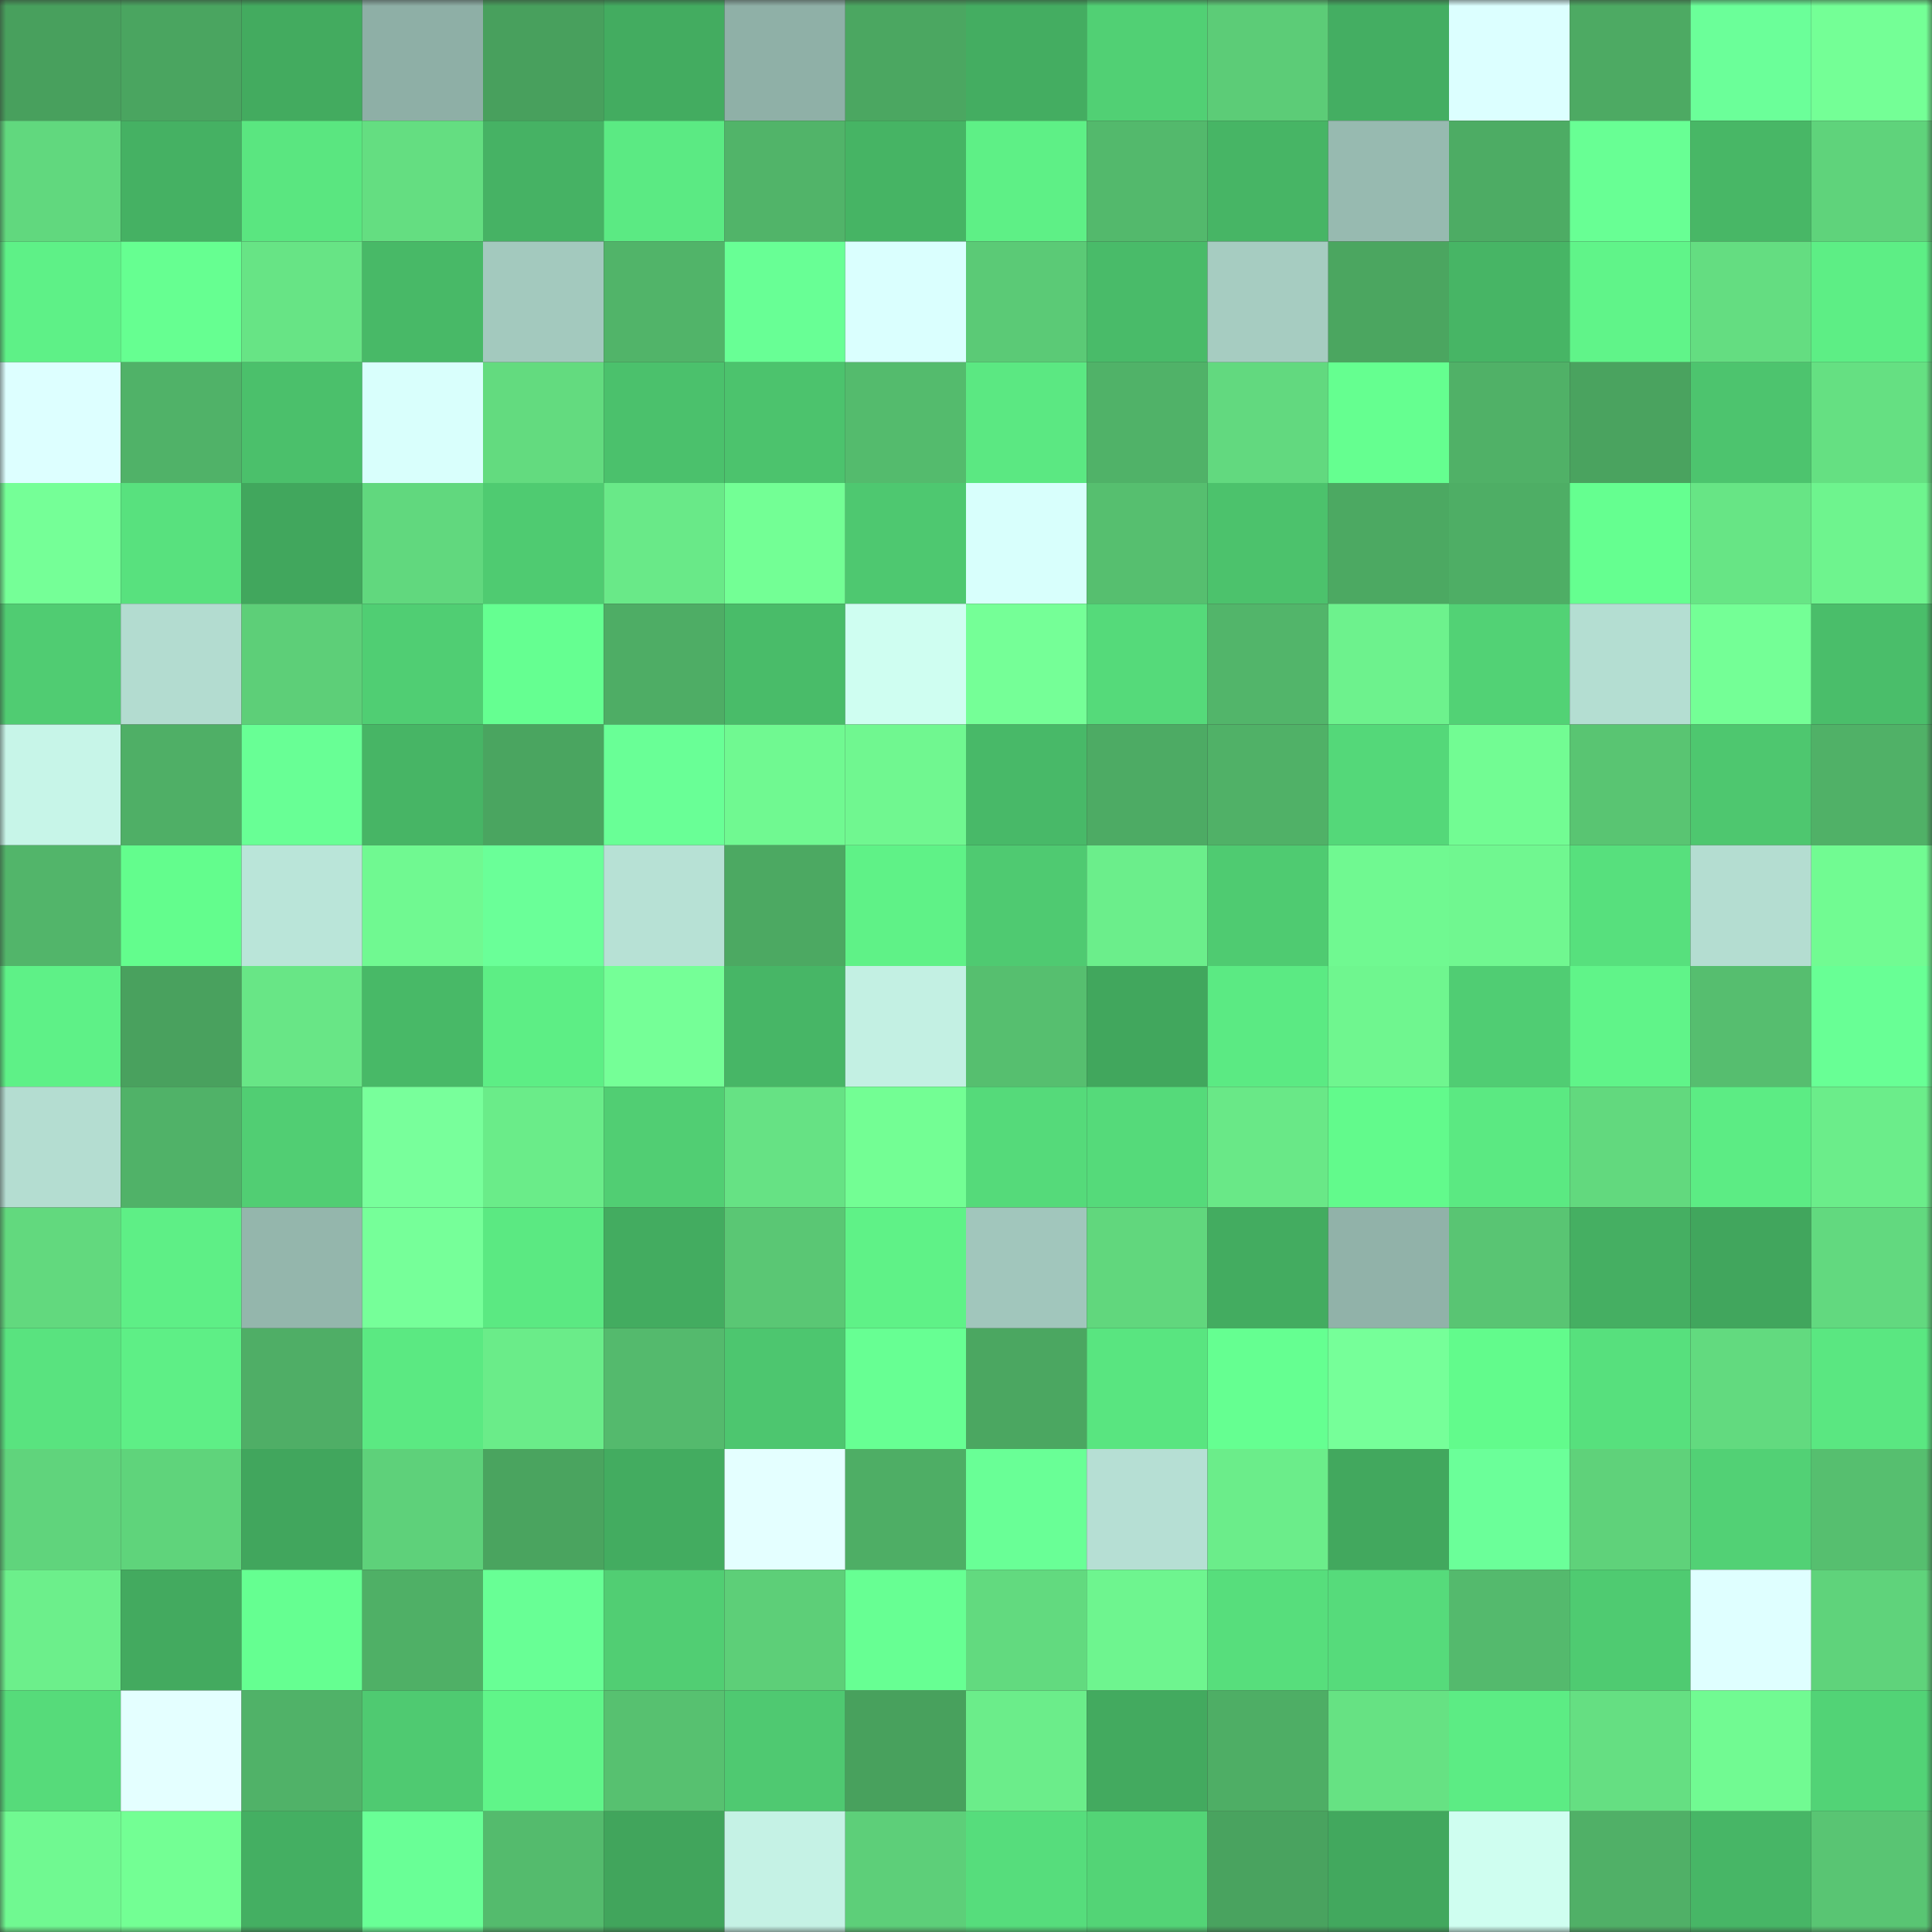 <svg viewBox="0 0 160 160" fill="none" role="img" xmlns="http://www.w3.org/2000/svg" width="240" height="240" name="lens%2Cgrlala.lens"><rect x="0" y="0" width="160" height="160" fill="#333333" stroke="none"/><mask id="1869008905" mask-type="alpha" maskUnits="userSpaceOnUse" x="0" y="0" width="160" height="160"><rect width="160" height="160" fill="#FFFFFF"></rect></mask><g mask="url(#1869008905)"><rect x="0" y="0" width="10" height="10" fill="#48a05d"></rect><rect x="10" y="0" width="10" height="10" fill="#4aa560"></rect><rect x="20" y="0" width="10" height="10" fill="#43ab5f"></rect><rect x="30" y="0" width="10" height="10" fill="#8eafa6"></rect><rect x="40" y="0" width="10" height="10" fill="#48a05d"></rect><rect x="50" y="0" width="10" height="10" fill="#43ac60"></rect><rect x="60" y="0" width="10" height="10" fill="#8fb0a7"></rect><rect x="70" y="0" width="10" height="10" fill="#4ba761"></rect><rect x="80" y="0" width="10" height="10" fill="#44ad61"></rect><rect x="90" y="0" width="10" height="10" fill="#51d074"></rect><rect x="100" y="0" width="10" height="10" fill="#5ccc77"></rect><rect x="110" y="0" width="10" height="10" fill="#44ae62"></rect><rect x="120" y="0" width="10" height="10" fill="#dcffff"></rect><rect x="130" y="0" width="10" height="10" fill="#4daa63"></rect><rect x="140" y="0" width="10" height="10" fill="#6bff99"></rect><rect x="150" y="0" width="10" height="10" fill="#74ff96"></rect><rect x="0" y="10" width="10" height="10" fill="#61d87e"></rect><rect x="10" y="10" width="10" height="10" fill="#45b163"></rect><rect x="20" y="10" width="10" height="10" fill="#5ae680"></rect><rect x="30" y="10" width="10" height="10" fill="#64de81"></rect><rect x="40" y="10" width="10" height="10" fill="#46b264"></rect><rect x="50" y="10" width="10" height="10" fill="#5bea83"></rect><rect x="60" y="10" width="10" height="10" fill="#51b469"></rect><rect x="70" y="10" width="10" height="10" fill="#46b464"></rect><rect x="80" y="10" width="10" height="10" fill="#5ef086"></rect><rect x="90" y="10" width="10" height="10" fill="#53b96c"></rect><rect x="100" y="10" width="10" height="10" fill="#47b565"></rect><rect x="110" y="10" width="10" height="10" fill="#97bab0"></rect><rect x="120" y="10" width="10" height="10" fill="#4dac64"></rect><rect x="130" y="10" width="10" height="10" fill="#68ff94"></rect><rect x="140" y="10" width="10" height="10" fill="#48b766"></rect><rect x="150" y="10" width="10" height="10" fill="#5fd37b"></rect><rect x="0" y="20" width="10" height="10" fill="#5ef187"></rect><rect x="10" y="20" width="10" height="10" fill="#66ff91"></rect><rect x="20" y="20" width="10" height="10" fill="#67e485"></rect><rect x="30" y="20" width="10" height="10" fill="#48b967"></rect><rect x="40" y="20" width="10" height="10" fill="#a3c9be"></rect><rect x="50" y="20" width="10" height="10" fill="#51b469"></rect><rect x="60" y="20" width="10" height="10" fill="#68ff95"></rect><rect x="70" y="20" width="10" height="10" fill="#dafffe"></rect><rect x="80" y="20" width="10" height="10" fill="#5bca76"></rect><rect x="90" y="20" width="10" height="10" fill="#49bb69"></rect><rect x="100" y="20" width="10" height="10" fill="#a6ccc1"></rect><rect x="110" y="20" width="10" height="10" fill="#4ba660"></rect><rect x="120" y="20" width="10" height="10" fill="#47b565"></rect><rect x="130" y="20" width="10" height="10" fill="#60f489"></rect><rect x="140" y="20" width="10" height="10" fill="#64dd81"></rect><rect x="150" y="20" width="10" height="10" fill="#5dee85"></rect><rect x="0" y="30" width="10" height="10" fill="#ddffff"></rect><rect x="10" y="30" width="10" height="10" fill="#50b268"></rect><rect x="20" y="30" width="10" height="10" fill="#4bc06b"></rect><rect x="30" y="30" width="10" height="10" fill="#d9fffc"></rect><rect x="40" y="30" width="10" height="10" fill="#63db7f"></rect><rect x="50" y="30" width="10" height="10" fill="#4bc16c"></rect><rect x="60" y="30" width="10" height="10" fill="#4cc36d"></rect><rect x="70" y="30" width="10" height="10" fill="#54bb6d"></rect><rect x="80" y="30" width="10" height="10" fill="#5be882"></rect><rect x="90" y="30" width="10" height="10" fill="#50b268"></rect><rect x="100" y="30" width="10" height="10" fill="#62d97f"></rect><rect x="110" y="30" width="10" height="10" fill="#65ff90"></rect><rect x="120" y="30" width="10" height="10" fill="#50b167"></rect><rect x="130" y="30" width="10" height="10" fill="#4aa35f"></rect><rect x="140" y="30" width="10" height="10" fill="#4dc46e"></rect><rect x="150" y="30" width="10" height="10" fill="#65e082"></rect><rect x="0" y="40" width="10" height="10" fill="#75ff97"></rect><rect x="10" y="40" width="10" height="10" fill="#58e17e"></rect><rect x="20" y="40" width="10" height="10" fill="#41a75d"></rect><rect x="30" y="40" width="10" height="10" fill="#61d87e"></rect><rect x="40" y="40" width="10" height="10" fill="#4fcb71"></rect><rect x="50" y="40" width="10" height="10" fill="#69e988"></rect><rect x="60" y="40" width="10" height="10" fill="#73ff95"></rect><rect x="70" y="40" width="10" height="10" fill="#4ec870"></rect><rect x="80" y="40" width="10" height="10" fill="#d8fffc"></rect><rect x="90" y="40" width="10" height="10" fill="#56bf6f"></rect><rect x="100" y="40" width="10" height="10" fill="#4cc26c"></rect><rect x="110" y="40" width="10" height="10" fill="#4ca962"></rect><rect x="120" y="40" width="10" height="10" fill="#4eae65"></rect><rect x="130" y="40" width="10" height="10" fill="#65ff90"></rect><rect x="140" y="40" width="10" height="10" fill="#67e585"></rect><rect x="150" y="40" width="10" height="10" fill="#6ef48e"></rect><rect x="0" y="50" width="10" height="10" fill="#50cc72"></rect><rect x="10" y="50" width="10" height="10" fill="#b3dcd0"></rect><rect x="20" y="50" width="10" height="10" fill="#5dcf78"></rect><rect x="30" y="50" width="10" height="10" fill="#50ce73"></rect><rect x="40" y="50" width="10" height="10" fill="#65ff91"></rect><rect x="50" y="50" width="10" height="10" fill="#4ead65"></rect><rect x="60" y="50" width="10" height="10" fill="#49bc69"></rect><rect x="70" y="50" width="10" height="10" fill="#cffef1"></rect><rect x="80" y="50" width="10" height="10" fill="#75ff97"></rect><rect x="90" y="50" width="10" height="10" fill="#55da7a"></rect><rect x="100" y="50" width="10" height="10" fill="#52b56a"></rect><rect x="110" y="50" width="10" height="10" fill="#6df28d"></rect><rect x="120" y="50" width="10" height="10" fill="#52d275"></rect><rect x="130" y="50" width="10" height="10" fill="#b4ded2"></rect><rect x="140" y="50" width="10" height="10" fill="#74ff96"></rect><rect x="150" y="50" width="10" height="10" fill="#4abe6a"></rect><rect x="0" y="60" width="10" height="10" fill="#c7f5e8"></rect><rect x="10" y="60" width="10" height="10" fill="#4faf66"></rect><rect x="20" y="60" width="10" height="10" fill="#68ff95"></rect><rect x="30" y="60" width="10" height="10" fill="#47b565"></rect><rect x="40" y="60" width="10" height="10" fill="#4aa560"></rect><rect x="50" y="60" width="10" height="10" fill="#69ff96"></rect><rect x="60" y="60" width="10" height="10" fill="#70f991"></rect><rect x="70" y="60" width="10" height="10" fill="#70f790"></rect><rect x="80" y="60" width="10" height="10" fill="#48b968"></rect><rect x="90" y="60" width="10" height="10" fill="#4dab64"></rect><rect x="100" y="60" width="10" height="10" fill="#50b167"></rect><rect x="110" y="60" width="10" height="10" fill="#54d879"></rect><rect x="120" y="60" width="10" height="10" fill="#72fc93"></rect><rect x="130" y="60" width="10" height="10" fill="#59c572"></rect><rect x="140" y="60" width="10" height="10" fill="#4ec76f"></rect><rect x="150" y="60" width="10" height="10" fill="#50b167"></rect><rect x="0" y="70" width="10" height="10" fill="#52b56a"></rect><rect x="10" y="70" width="10" height="10" fill="#63fd8d"></rect><rect x="20" y="70" width="10" height="10" fill="#bae5d9"></rect><rect x="30" y="70" width="10" height="10" fill="#70f991"></rect><rect x="40" y="70" width="10" height="10" fill="#6aff98"></rect><rect x="50" y="70" width="10" height="10" fill="#b7e1d5"></rect><rect x="60" y="70" width="10" height="10" fill="#4ca962"></rect><rect x="70" y="70" width="10" height="10" fill="#5ff287"></rect><rect x="80" y="70" width="10" height="10" fill="#4fca71"></rect><rect x="90" y="70" width="10" height="10" fill="#6bee8b"></rect><rect x="100" y="70" width="10" height="10" fill="#4fcb71"></rect><rect x="110" y="70" width="10" height="10" fill="#70f991"></rect><rect x="120" y="70" width="10" height="10" fill="#70f790"></rect><rect x="130" y="70" width="10" height="10" fill="#57e07d"></rect><rect x="140" y="70" width="10" height="10" fill="#b4ddd1"></rect><rect x="150" y="70" width="10" height="10" fill="#71fb92"></rect><rect x="0" y="80" width="10" height="10" fill="#5ef187"></rect><rect x="10" y="80" width="10" height="10" fill="#49a15e"></rect><rect x="20" y="80" width="10" height="10" fill="#68e686"></rect><rect x="30" y="80" width="10" height="10" fill="#48b967"></rect><rect x="40" y="80" width="10" height="10" fill="#5dee85"></rect><rect x="50" y="80" width="10" height="10" fill="#75ff97"></rect><rect x="60" y="80" width="10" height="10" fill="#47b666"></rect><rect x="70" y="80" width="10" height="10" fill="#c3f0e3"></rect><rect x="80" y="80" width="10" height="10" fill="#56bf6f"></rect><rect x="90" y="80" width="10" height="10" fill="#41a75d"></rect><rect x="100" y="80" width="10" height="10" fill="#5bea83"></rect><rect x="110" y="80" width="10" height="10" fill="#6ff68f"></rect><rect x="120" y="80" width="10" height="10" fill="#50cd73"></rect><rect x="130" y="80" width="10" height="10" fill="#60f489"></rect><rect x="140" y="80" width="10" height="10" fill="#56be6f"></rect><rect x="150" y="80" width="10" height="10" fill="#68ff95"></rect><rect x="0" y="90" width="10" height="10" fill="#b4ddd1"></rect><rect x="10" y="90" width="10" height="10" fill="#50b268"></rect><rect x="20" y="90" width="10" height="10" fill="#51ce73"></rect><rect x="30" y="90" width="10" height="10" fill="#78ff9b"></rect><rect x="40" y="90" width="10" height="10" fill="#6aec89"></rect><rect x="50" y="90" width="10" height="10" fill="#51ce73"></rect><rect x="60" y="90" width="10" height="10" fill="#66e284"></rect><rect x="70" y="90" width="10" height="10" fill="#73fe94"></rect><rect x="80" y="90" width="10" height="10" fill="#55da7a"></rect><rect x="90" y="90" width="10" height="10" fill="#55da7a"></rect><rect x="100" y="90" width="10" height="10" fill="#69e887"></rect><rect x="110" y="90" width="10" height="10" fill="#62fa8c"></rect><rect x="120" y="90" width="10" height="10" fill="#5be982"></rect><rect x="130" y="90" width="10" height="10" fill="#62d97e"></rect><rect x="140" y="90" width="10" height="10" fill="#5cec84"></rect><rect x="150" y="90" width="10" height="10" fill="#6bed8a"></rect><rect x="0" y="100" width="10" height="10" fill="#62d97e"></rect><rect x="10" y="100" width="10" height="10" fill="#5eef86"></rect><rect x="20" y="100" width="10" height="10" fill="#94b6ac"></rect><rect x="30" y="100" width="10" height="10" fill="#76ff99"></rect><rect x="40" y="100" width="10" height="10" fill="#5be982"></rect><rect x="50" y="100" width="10" height="10" fill="#43ac60"></rect><rect x="60" y="100" width="10" height="10" fill="#5ac774"></rect><rect x="70" y="100" width="10" height="10" fill="#5ff287"></rect><rect x="80" y="100" width="10" height="10" fill="#a1c6bc"></rect><rect x="90" y="100" width="10" height="10" fill="#61d77d"></rect><rect x="100" y="100" width="10" height="10" fill="#43ac60"></rect><rect x="110" y="100" width="10" height="10" fill="#91b2a9"></rect><rect x="120" y="100" width="10" height="10" fill="#59c573"></rect><rect x="130" y="100" width="10" height="10" fill="#45af62"></rect><rect x="140" y="100" width="10" height="10" fill="#41a65d"></rect><rect x="150" y="100" width="10" height="10" fill="#62d97f"></rect><rect x="0" y="110" width="10" height="10" fill="#59e37f"></rect><rect x="10" y="110" width="10" height="10" fill="#5eef86"></rect><rect x="20" y="110" width="10" height="10" fill="#4fae66"></rect><rect x="30" y="110" width="10" height="10" fill="#5be982"></rect><rect x="40" y="110" width="10" height="10" fill="#6aec89"></rect><rect x="50" y="110" width="10" height="10" fill="#54ba6d"></rect><rect x="60" y="110" width="10" height="10" fill="#4dc66f"></rect><rect x="70" y="110" width="10" height="10" fill="#67ff93"></rect><rect x="80" y="110" width="10" height="10" fill="#4ba761"></rect><rect x="90" y="110" width="10" height="10" fill="#59e580"></rect><rect x="100" y="110" width="10" height="10" fill="#65ff91"></rect><rect x="110" y="110" width="10" height="10" fill="#76ff99"></rect><rect x="120" y="110" width="10" height="10" fill="#62fb8c"></rect><rect x="130" y="110" width="10" height="10" fill="#57e07d"></rect><rect x="140" y="110" width="10" height="10" fill="#62da7f"></rect><rect x="150" y="110" width="10" height="10" fill="#5ae781"></rect><rect x="0" y="120" width="10" height="10" fill="#60d47c"></rect><rect x="10" y="120" width="10" height="10" fill="#5fd47b"></rect><rect x="20" y="120" width="10" height="10" fill="#41a65d"></rect><rect x="30" y="120" width="10" height="10" fill="#5ed17a"></rect><rect x="40" y="120" width="10" height="10" fill="#4aa45f"></rect><rect x="50" y="120" width="10" height="10" fill="#43ac60"></rect><rect x="60" y="120" width="10" height="10" fill="#e4ffff"></rect><rect x="70" y="120" width="10" height="10" fill="#4eae65"></rect><rect x="80" y="120" width="10" height="10" fill="#69ff96"></rect><rect x="90" y="120" width="10" height="10" fill="#b6dfd4"></rect><rect x="100" y="120" width="10" height="10" fill="#6bed8a"></rect><rect x="110" y="120" width="10" height="10" fill="#42a85e"></rect><rect x="120" y="120" width="10" height="10" fill="#6bff99"></rect><rect x="130" y="120" width="10" height="10" fill="#5fd27a"></rect><rect x="140" y="120" width="10" height="10" fill="#52d175"></rect><rect x="150" y="120" width="10" height="10" fill="#56bf6f"></rect><rect x="0" y="130" width="10" height="10" fill="#6cef8b"></rect><rect x="10" y="130" width="10" height="10" fill="#43aa5f"></rect><rect x="20" y="130" width="10" height="10" fill="#65ff91"></rect><rect x="30" y="130" width="10" height="10" fill="#4fb066"></rect><rect x="40" y="130" width="10" height="10" fill="#68ff95"></rect><rect x="50" y="130" width="10" height="10" fill="#51ce73"></rect><rect x="60" y="130" width="10" height="10" fill="#5dcf78"></rect><rect x="70" y="130" width="10" height="10" fill="#67ff93"></rect><rect x="80" y="130" width="10" height="10" fill="#62da7f"></rect><rect x="90" y="130" width="10" height="10" fill="#6ef58f"></rect><rect x="100" y="130" width="10" height="10" fill="#57de7c"></rect><rect x="110" y="130" width="10" height="10" fill="#56db7b"></rect><rect x="120" y="130" width="10" height="10" fill="#54ba6d"></rect><rect x="130" y="130" width="10" height="10" fill="#4fcb71"></rect><rect x="140" y="130" width="10" height="10" fill="#dfffff"></rect><rect x="150" y="130" width="10" height="10" fill="#5fd37b"></rect><rect x="0" y="140" width="10" height="10" fill="#56db7a"></rect><rect x="10" y="140" width="10" height="10" fill="#e4ffff"></rect><rect x="20" y="140" width="10" height="10" fill="#50b268"></rect><rect x="30" y="140" width="10" height="10" fill="#4fca71"></rect><rect x="40" y="140" width="10" height="10" fill="#60f589"></rect><rect x="50" y="140" width="10" height="10" fill="#57c170"></rect><rect x="60" y="140" width="10" height="10" fill="#4fc971"></rect><rect x="70" y="140" width="10" height="10" fill="#48a15d"></rect><rect x="80" y="140" width="10" height="10" fill="#6bed8a"></rect><rect x="90" y="140" width="10" height="10" fill="#43aa5f"></rect><rect x="100" y="140" width="10" height="10" fill="#4eae65"></rect><rect x="110" y="140" width="10" height="10" fill="#66e283"></rect><rect x="120" y="140" width="10" height="10" fill="#5cec84"></rect><rect x="130" y="140" width="10" height="10" fill="#65df82"></rect><rect x="140" y="140" width="10" height="10" fill="#71fa92"></rect><rect x="150" y="140" width="10" height="10" fill="#52d376"></rect><rect x="0" y="150" width="10" height="10" fill="#70f991"></rect><rect x="10" y="150" width="10" height="10" fill="#73ff94"></rect><rect x="20" y="150" width="10" height="10" fill="#44af62"></rect><rect x="30" y="150" width="10" height="10" fill="#69ff96"></rect><rect x="40" y="150" width="10" height="10" fill="#54bb6d"></rect><rect x="50" y="150" width="10" height="10" fill="#41a55c"></rect><rect x="60" y="150" width="10" height="10" fill="#c5f2e5"></rect><rect x="70" y="150" width="10" height="10" fill="#5dcf79"></rect><rect x="80" y="150" width="10" height="10" fill="#56dd7c"></rect><rect x="90" y="150" width="10" height="10" fill="#53d476"></rect><rect x="100" y="150" width="10" height="10" fill="#49a35f"></rect><rect x="110" y="150" width="10" height="10" fill="#42a85e"></rect><rect x="120" y="150" width="10" height="10" fill="#cffef0"></rect><rect x="130" y="150" width="10" height="10" fill="#50b067"></rect><rect x="140" y="150" width="10" height="10" fill="#47b666"></rect><rect x="150" y="150" width="10" height="10" fill="#59c573"></rect></g></svg>